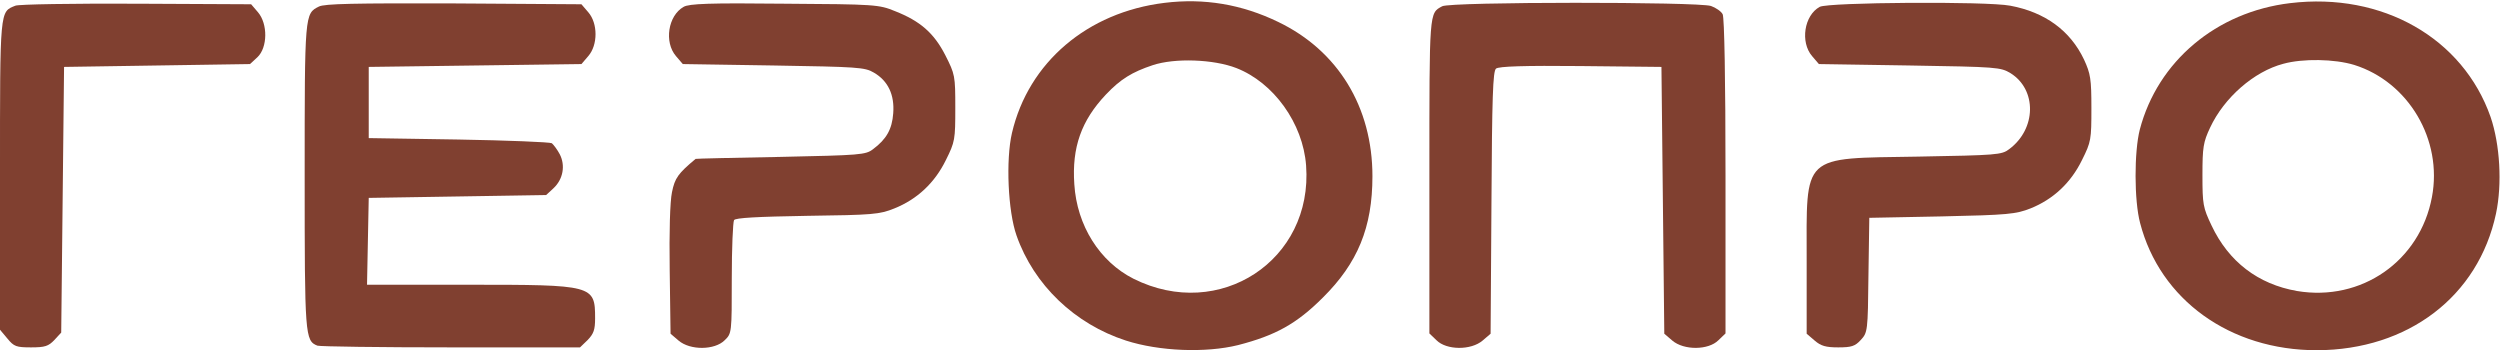 <?xml version="1.0" encoding="UTF-8"?> <svg xmlns="http://www.w3.org/2000/svg" width="878" height="123" viewBox="0 0 878 123" fill="none"><g clip-path="url(#clip0_4099_11)"><path d="M409 1C381.9 4.3 361.2 21.9 355.4 46.7C353.2 56.2 354 74.2 357 82.7C363.1 100.1 377.5 113.8 395.4 119.6C407.2 123.4 423.5 124 434.8 121.2C448 117.8 455.4 113.7 464.6 104.5C476.8 92.4 482 79.9 482 61.9C482 37.6 469.9 17.8 448.9 7.7C436.1 1.5 422.9 -0.7 409 1ZM434.2 23.9C447.3 29 457.6 43.3 458.7 58.1C461.2 91.4 428.3 113 398.1 97.9C386.2 91.9 378.2 79.2 377.3 64.7C376.4 51.7 379.8 42.3 388.4 33.2C393.5 27.8 397.6 25.3 404.8 22.9C412.6 20.3 426.2 20.8 434.2 23.9Z" fill="#804030"></path><path d="M804.3 1.1C778.4 4.2 757.8 21.5 751.5 45.5C749.5 53.3 749.5 70.4 751.6 78.3C758.6 105.3 783.2 123 813.7 123C845.7 122.9 870.4 104.1 876.6 75C878.8 64.6 878 50.8 874.7 41.1C865 13.4 836.7 -2.8 804.3 1.1ZM826.8 22.8C845.9 28.8 857.9 49.1 854.1 69.2C849.9 91.7 829.3 106 806.7 102.2C793 99.8 782.7 91.9 776.7 79.2C773.7 72.9 773.5 71.8 773.5 61.5C773.5 51.7 773.8 49.9 776.2 44.8C781.1 34.3 791.6 25.1 801.9 22.4C808.8 20.5 819.9 20.7 826.8 22.8Z" fill="#804030"></path><path d="M5.4 2C-0.1 4.2 -0 2.9 -0 61.6V115.8L2.6 118.9C4.9 121.7 5.7 122 10.9 122C15.8 122 17 121.6 19.1 119.4L21.5 116.8L22 70.2L22.5 23.5L55.2 23L87.8 22.5L90.4 20.1C94 16.7 94.1 8.4 90.6 4.3L88.2 1.5L47.8 1.3C25.7 1.2 6.5 1.5 5.4 2Z" fill="#804030"></path><path d="M112 2.3C107 4.8 107 4.8 107 61.8C107 118 107.1 119.7 111.5 121.4C112.4 121.7 133.5 122 158.4 122H203.7L206.4 119.4C208.5 117.2 209 115.8 209 111.8C209 100.1 208.4 100 164.5 100H128.9L129.2 84.7L129.5 69.5L160.7 69L191.8 68.5L194.4 66.1C197.8 62.9 198.6 58.1 196.6 54.2C195.7 52.5 194.4 50.8 193.8 50.3C193.1 49.9 178.3 49.3 161 49L129.5 48.5V36V23.5L166.8 23L204.2 22.5L206.6 19.7C210 15.8 210 8.2 206.6 4.3L204.2 1.5L159.3 1.2C124.6 1.1 113.9 1.3 112 2.3Z" fill="#804030"></path><path d="M240.1 2.4C234.6 5.5 233.2 14.8 237.4 19.7L239.8 22.5L271.7 23C301.2 23.5 303.7 23.6 306.9 25.5C311.9 28.4 314.2 33.3 313.7 39.8C313.3 45.4 311.3 48.9 306.6 52.4C304 54.4 302.1 54.5 274.2 55.1C257.9 55.4 244.4 55.7 244.3 55.8C238.2 60.9 237 62.5 236 67.5C235.3 70.8 235 81.4 235.2 95L235.5 117.2L238.3 119.6C242.4 123.1 251 123 254.5 119.5C257 117.1 257 116.9 257 97.8C257 87.2 257.4 78 257.8 77.3C258.3 76.5 265.9 76.1 283.5 75.8C306.6 75.5 308.9 75.3 314.1 73.2C322.1 70 328.3 64.2 332.2 56.2C335.4 49.8 335.5 49 335.5 37.9C335.5 26.6 335.4 26.1 332 19.4C328 11.6 323.2 7.4 314.3 3.9C308.7 1.6 307.3 1.5 275.5 1.3C249.1 1 242 1.3 240.1 2.4Z" fill="#804030"></path><path d="M506.5 2.2C501.9 4.7 502 3.5 502 61.7V117.1L504.5 119.5C508 123 516.6 123.1 520.7 119.6L523.5 117.2L523.8 71.2C524 34.2 524.3 25 525.4 24.1C526.3 23.3 535.4 23 555.1 23.2L583.5 23.5L584 70.3L584.5 117.2L587.3 119.6C591.4 123.1 600 123 603.5 119.5L606 117.1V62C606 27.9 605.6 6.2 605 5C604.5 4 602.6 2.7 600.9 2.1C596.5 0.6 509.3 0.6 506.5 2.2Z" fill="#804030"></path><path d="M639.1 2.4C633.6 5.4 632.2 14.8 636.4 19.7L638.8 22.5L670.7 23C701.4 23.5 702.6 23.6 706.1 25.7C715.4 31.5 715.2 45.3 705.6 52.4C703 54.4 701.2 54.5 673.7 55C632.3 55.7 634.5 53.7 634.5 91.8V117.2L637.3 119.6C639.5 121.5 641.2 122 645.6 122C650.2 122 651.5 121.6 653.5 119.4C655.9 116.8 656 116.4 656.2 96.6L656.5 76.5L682 76C705.3 75.5 708 75.2 713.1 73.2C721.1 70 727.3 64.2 731.2 56.2C734.4 49.8 734.5 49 734.5 38C734.5 27.7 734.2 25.9 731.9 20.9C727.1 10.8 718.3 4.3 706 2C697.7 0.4 642.1 0.8 639.1 2.4Z" fill="#804030"></path></g><defs><clipPath id="clip0_4099_11"><rect width="878" height="123" fill="white"></rect></clipPath></defs></svg> 